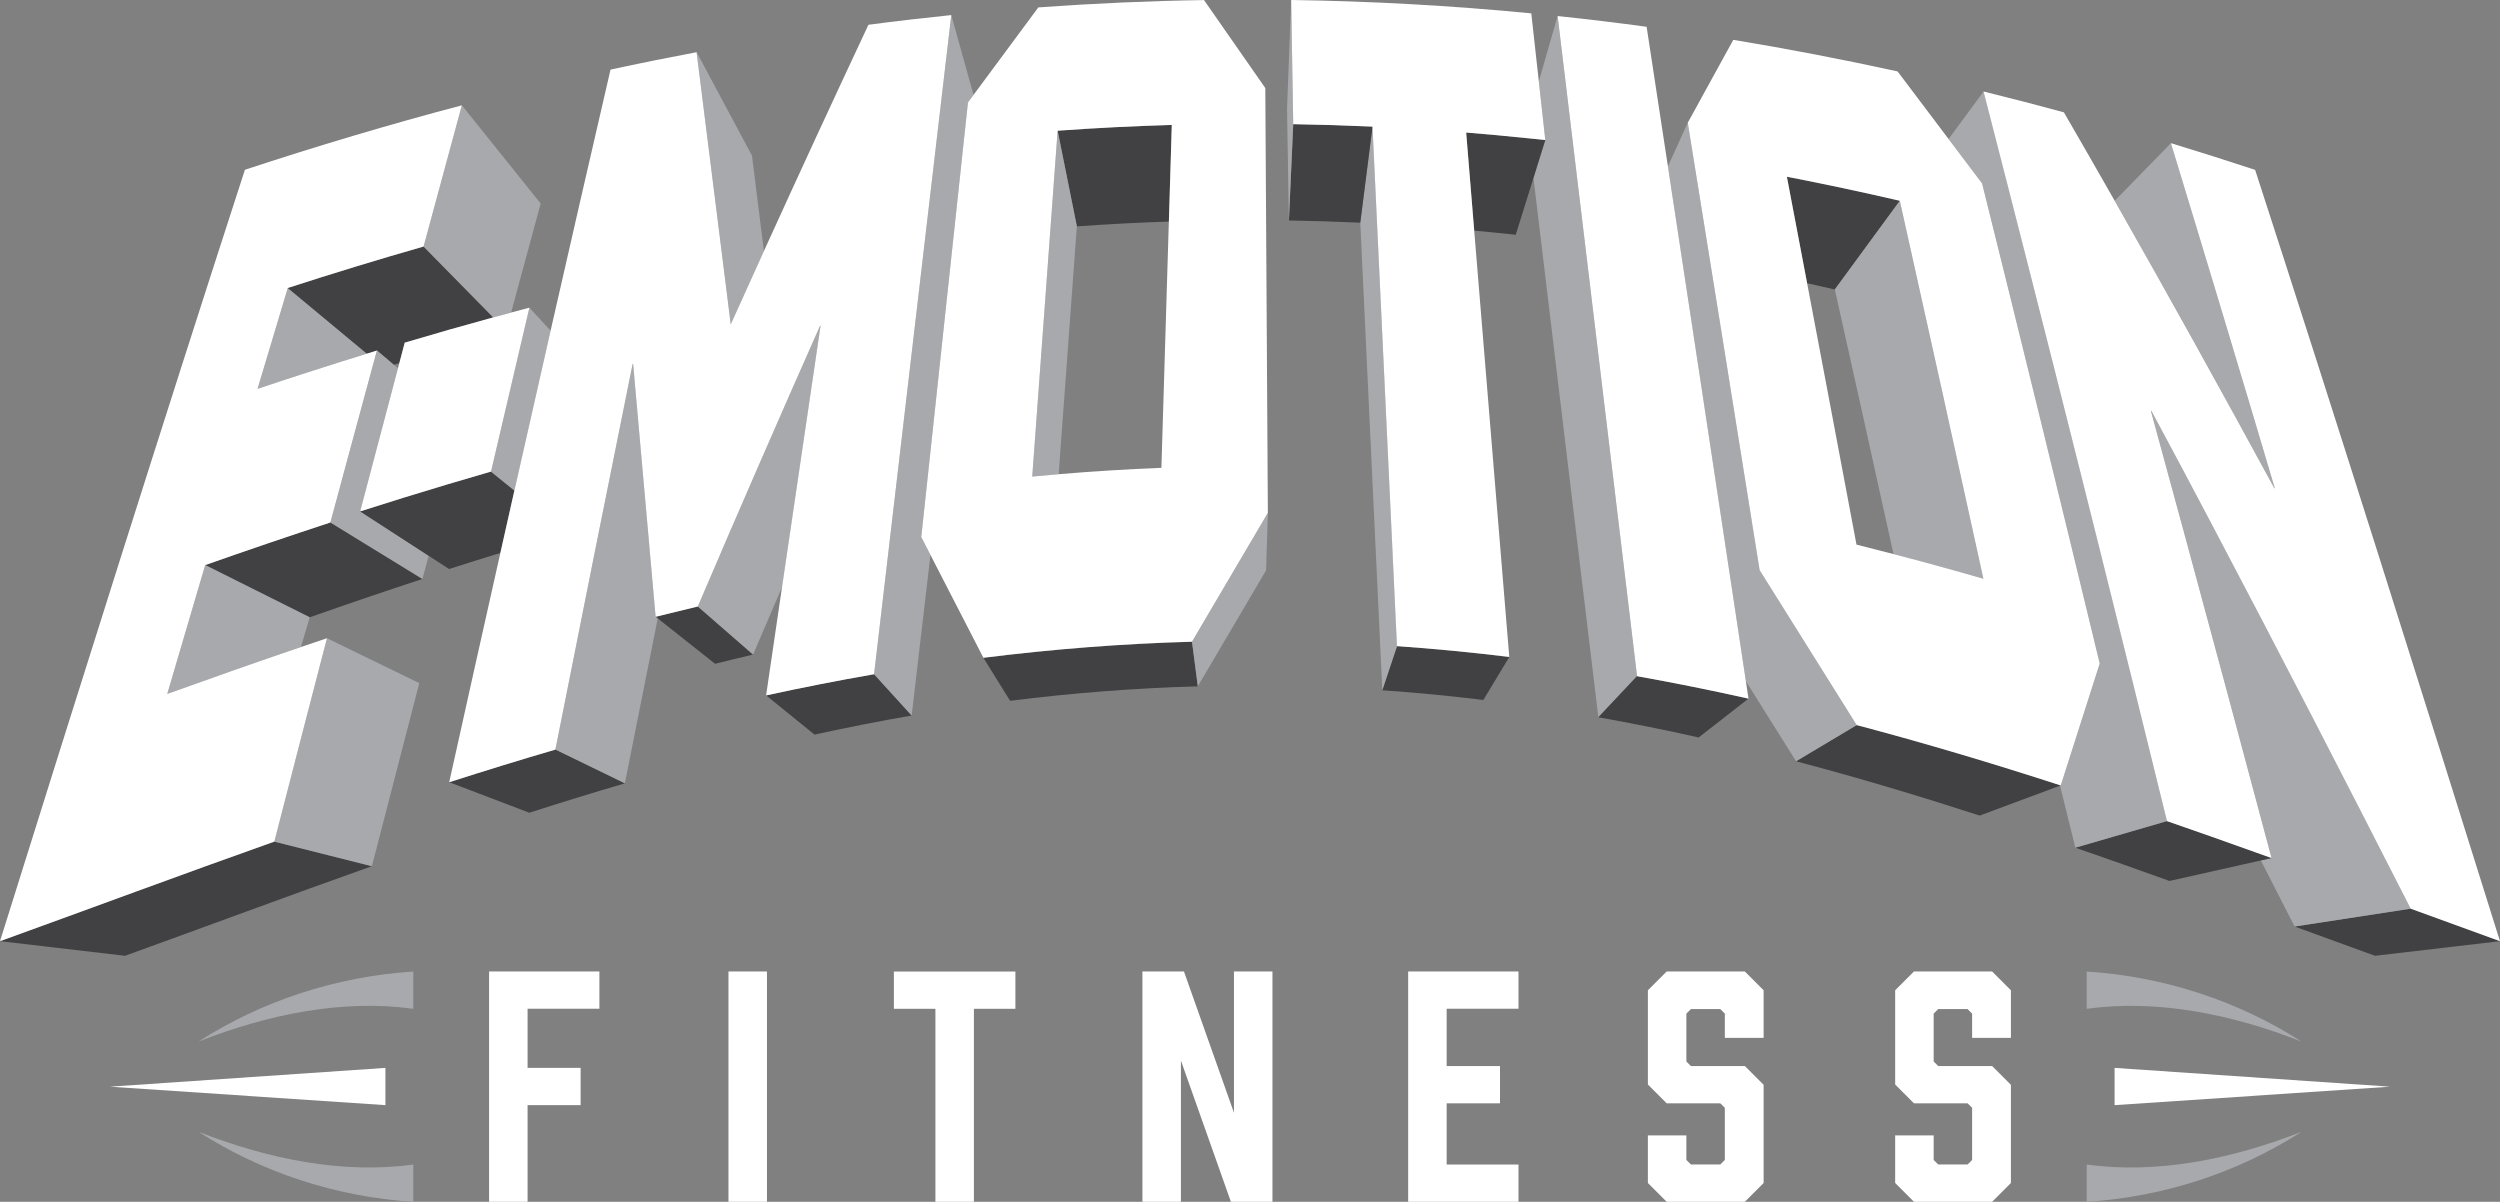 <svg xmlns="http://www.w3.org/2000/svg" viewBox="0 0 756 363.43"><rect x="0" y="0" width="756" height="363.43" fill="#808080" stroke="none"/><defs><style>      .st0 {        fill: none;      }      .st1 {        fill: #0db14b;      }      .st2 {        fill: #414042;      }      .st3 {        fill: #fff;      }      .st4 {        display: none;      }      .st5 {        fill: #a7a9ac;      }    </style></defs><g id="Layer_3" class="st4"><rect x="-10.52" y="542.88" width="792" height="612"></rect></g><g id="Layer_2"><rect class="st0" x="-10.52" y="650.88" width="792" height="396"></rect></g><g id="Layer_1"><g><g><path class="st3" d="M181.26,293.78v11.27h-21.72v17.87h16.04v11.27h-16.04v29.23h-11.64v-69.65h33.36Z"></path><path class="st3" d="M220.29,363.43v-69.65h11.64v69.65h-11.64Z"></path><path class="st3" d="M307.07,305.06h-12.56v58.38h-11.64v-58.38h-12.56v-11.27h36.75v11.27Z"></path><path class="st3" d="M345.47,363.43v-69.65h12.56l15.12,42.71v-42.71h11.64v69.65h-12.56l-15.12-42.71v42.71h-11.64Z"></path><path class="st3" d="M425.83,363.43v-69.65h33.36v11.27h-21.72v17.32h16.13v11.27h-16.13v18.51h21.72v11.27h-33.36Z"></path><path class="st3" d="M521.59,313.85v-7.33l-1.37-1.37h-8.89l-1.37,1.37v14.48l1.37,1.37h16.31l5.68,5.68v29.69l-5.68,5.68h-23.64l-5.68-5.68v-14.39h11.64v7.42l1.37,1.37h8.89l1.37-1.37v-15.76l-1.37-1.37h-16.22l-5.68-5.68v-28.5l5.68-5.68h23.64l5.68,5.68v14.39h-11.73Z"></path><path class="st3" d="M596.37,313.85v-7.33l-1.37-1.37h-8.89l-1.37,1.37v14.48l1.37,1.37h16.31l5.68,5.68v29.69l-5.68,5.68h-23.64l-5.68-5.68v-14.39h11.64v7.42l1.37,1.37h8.89l1.37-1.37v-15.76l-1.37-1.37h-16.22l-5.68-5.68v-28.5l5.68-5.68h23.64l5.68,5.68v14.39h-11.73Z"></path></g><polygon class="st3" points="33.28 328.61 116.55 334.2 116.55 322.93 33.28 328.61"></polygon><polygon class="st3" points="722.72 328.61 639.45 334.2 639.45 322.93 722.72 328.61"></polygon><g><path class="st5" d="M60.07,314.95c21.04-8.28,43.63-12.83,64.91-9.89v-11.27c-23.51,1.5-46.03,9.02-64.91,21.16Z"></path><path class="st5" d="M60.07,342.27c18.88,12.15,41.39,19.67,64.91,21.16v-11.27c-21.28,2.93-43.87-1.62-64.91-9.89Z"></path></g><g><path class="st5" d="M695.93,314.95c-21.04-8.28-43.63-12.83-64.91-9.89v-11.27c23.51,1.5,46.03,9.02,64.91,21.16Z"></path><path class="st5" d="M695.93,342.27c-18.88,12.15-41.39,19.67-64.91,21.16v-11.27c21.28,2.93,43.87-1.62,64.91-9.89Z"></path></g><g><path class="st0" d="M320.15,143.4c10.35-.87,20.71-1.53,31.07-1.93.75-24.83,1.5-49.65,2.25-74.47-9.28.31-18.55.79-27.82,1.45-1.83,24.95-3.66,49.95-5.5,74.95Z"></path><path class="st0" d="M191.46,110.05c-.05.01-.11.02-.16.04l.18.21c0-.08-.01-.17-.02-.25Z"></path><path class="st0" d="M546.47,85.63c4.98,26.22,9.96,52.57,14.93,79.06,3.73.93,7.46,1.88,11.18,2.86-5.9-26.85-11.81-53.53-17.74-80.02-2.79-.65-5.58-1.28-8.38-1.9Z"></path><path class="st0" d="M248.14,98.51c-.05,0-.11.02-.16.03l.12.22c.01-.08.02-.16.04-.25Z"></path><path class="st0" d="M119.09,110.31l1.24,1.05c.14-.53.28-1.06.42-1.58-.55.18-1.11.35-1.66.53Z"></path><path class="st2" d="M0,284.61l37.8,4.42c24.66-8.91,49.54-18.19,74.66-27.1l-29.5-7.43c-27.92,9.9-55.56,20.21-82.96,30.11Z"></path><path class="st5" d="M112.46,261.94c4.76-18.5,9.54-36.96,14.33-55.36l-27.91-13.58c-5.32,20.44-10.63,40.95-15.92,61.51l29.5,7.43Z"></path><path class="st2" d="M62.05,170.89l31.59,15.79c11.31-3.98,22.67-7.86,34.08-11.6l-27.81-17.08c-12.67,4.15-25.29,8.46-37.86,12.88Z"></path><path class="st5" d="M50.58,209.84c13.41-4.83,26.89-9.57,40.42-14.18.88-2.99,1.76-6,2.65-8.99l-31.59-15.79c-3.83,12.97-7.66,25.96-11.47,38.96Z"></path><path class="st5" d="M87.04,87.08c-3.06,10.15-6.11,20.32-9.15,30.51,10.99-3.69,22.01-7.23,33.07-10.64l-23.92-19.87Z"></path><path class="st2" d="M122.39,103.62c8.9-2.65,17.82-5.2,26.76-7.64l-21.06-21.42c-13.73,3.93-27.42,8.11-41.05,12.53l23.92,19.87c1.01-.31,2.02-.64,3.03-.95l5.1,4.31c.55-.18,1.11-.35,1.66-.53.54-2.05,1.09-4.11,1.63-6.16Z"></path><path class="st5" d="M149.15,95.98c1.8-.49,3.61-.97,5.41-1.46,2.98-11.03,5.95-22.02,8.94-32.98l-23.83-29.69c-3.86,14.18-7.72,28.42-11.57,42.71l21.06,21.42Z"></path><path class="st5" d="M108.91,154.64c3.8-14.47,7.61-28.9,11.43-43.28l-1.24-1.05-5.1-4.31c-.26.94-.51,1.89-.77,2.83-2.55,9.39-5.11,18.8-7.65,28.23-1.88,6.97-3.77,13.95-5.65,20.94l27.81,17.08c.63-2.35,1.27-4.69,1.9-7.03l-20.71-13.41Z"></path><path class="st2" d="M148.48,142.61c-4.35,1.24-8.68,2.52-13.02,3.82-8.87,2.65-17.73,5.39-26.56,8.22l20.71,13.41,6.19,4.01c5.16-1.65,10.33-3.27,15.5-4.86,1.41-6.29,2.83-12.58,4.24-18.85l-7.08-5.74Z"></path><path class="st5" d="M155.56,148.35c3.65-16.17,7.3-32.29,10.95-48.35l-6.43-6.95c-3.87,16.46-7.74,32.98-11.6,49.56l7.08,5.74Z"></path><path class="st2" d="M728.99,274.78l-35.1,5.4c8.13,2.97,16.23,5.93,24.31,8.85l37.8-4.42c-8.98-3.24-17.98-6.53-27.01-9.83Z"></path><path class="st5" d="M650.43,124.21s.02.06.02.09l.08-.06s-.07-.02-.1-.03Z"></path><path class="st5" d="M687.92,147.67c-10.42-35.01-20.9-69.85-31.43-104.38l-16.99,17.42c16.19,28.45,32.29,57.5,48.27,86.9.05.02.1.04.16.05Z"></path><path class="st5" d="M668.95,158.76c-6.11-11.56-12.23-23.07-18.36-34.5-.02,0-.03-.01-.05-.02l-.08.06c3.55,12.98,7.1,26,10.64,39.05,8.66,31.89,17.27,63.96,25.84,96.12l-3.26.73c3.41,6.66,6.81,13.32,10.21,19.98l35.1-5.4c-19.8-38.84-39.83-77.76-60.03-116.02Z"></path><path class="st2" d="M682.49,257.88c-9.03-3.24-18.09-6.45-27.18-9.59l-27.73,8.05c9.52,3.29,19.01,6.66,28.47,10.06l27.63-6.2,3.26-.73c-1.48-.53-2.97-1.06-4.45-1.59Z"></path><path class="st5" d="M635.16,166.89c-2.18-8.73-4.36-17.45-6.55-26.15-9.55-38.03-19.14-75.76-28.77-113.08l-10.59,14.38,10.16,13.46c11.91,47.83,23.77,96.26,35.56,145.14l-11.79,36.87-.22.08c1.54,6.25,3.08,12.49,4.62,18.75l27.73-8.05c-6.69-27.26-13.41-54.4-20.15-81.4Z"></path><path class="st2" d="M135.85,236.54l24.22,9.23c9.6-3.09,19.23-6.06,28.9-8.89l-21-10.21c-10.74,3.14-21.44,6.44-32.11,9.87Z"></path><path class="st5" d="M191.49,110.29l-.18-.21c-7.8,38.56-15.59,77.43-23.35,116.58l21,10.21c3.31-16.68,6.62-33.3,9.94-49.87l-.64-.5c-2.26-25.34-4.52-50.74-6.78-76.21Z"></path><path class="st2" d="M199.04,186.31c-.05.23-.09.46-.14.69l17.34,13.73c3.82-.96,7.65-1.89,11.49-2.79l-16.7-14.54c-4,.94-8,1.92-11.99,2.92Z"></path><path class="st2" d="M198.26,186.5l.64.5c.05-.23.09-.46.14-.69-.26.06-.52.12-.77.19Z"></path><path class="st5" d="M247.99,98.53c-12.33,27.78-24.66,56.06-36.96,84.87l16.7,14.54c2.93-6.85,5.85-13.66,8.78-20.45,3.87-26.33,7.74-52.6,11.61-78.74l-.12-.22Z"></path><path class="st2" d="M231.68,210.29l14.63,11.85c9.77-2.13,19.57-4.06,29.38-5.77l-11.37-12.49c-10.91,1.89-21.79,4.04-32.65,6.41Z"></path><path class="st5" d="M292.71,30.99l1.69-2.28-6.73-24.15c-7.75,66.06-15.54,132.49-23.35,199.33l11.37,12.49c1.89-16.21,3.79-32.39,5.68-48.55l-2.78-5.4c4.72-43.96,9.43-87.77,14.12-131.43Z"></path><path class="st5" d="M231.01,75.94c-1.2-9.61-2.41-19.22-3.61-28.86l-16.73-31.3c3.44,27.52,6.88,54.96,10.33,82.31,3.34-7.42,6.68-14.8,10.02-22.15Z"></path><path class="st2" d="M418.01,208.73c10.2.71,20.39,1.7,30.56,2.94l7.84-13.01c-11.31-1.38-22.63-2.47-33.96-3.27l-4.45,13.34Z"></path><path class="st5" d="M415.05,38.29l-3.7,29.05c2.21,47.09,4.43,94.22,6.66,141.39l4.45-13.34c-2.48-52.41-4.95-104.77-7.4-157.1Z"></path><path class="st2" d="M391.08,37.55l-1.31,29.12c7.19.12,14.39.34,21.58.67l3.7-29.05c-7.99-.36-15.98-.61-23.97-.74Z"></path><path class="st5" d="M390.45,0l-1.25,32.88c.19,11.26.37,22.53.56,33.79l1.31-29.12c-.21-12.52-.42-25.03-.62-37.55Z"></path><path class="st5" d="M471.02,4.84l-5.68,19.78c.65,5.9,1.31,11.8,1.96,17.71l-3.58,11.5c6.52,54.06,13.06,108.4,19.62,163.07l11.7-12.43c-8.03-66.96-16.04-133.49-24.02-199.63Z"></path><path class="st2" d="M462.27,41.83c-6.3-.65-12.59-1.25-18.9-1.75.81,9.87,1.62,19.77,2.43,29.66,4.19.39,8.38.8,12.56,1.25l5.35-17.15,3.58-11.5c-1.68-.18-3.35-.34-5.03-.51Z"></path><path class="st2" d="M483.34,216.9c10.13,1.81,20.25,3.85,30.33,6.11l15.07-11.75c-11.21-2.51-22.44-4.78-33.7-6.79l-11.7,12.43Z"></path><path class="st2" d="M561.48,219.26l-18.35,10.95c18.62,4.91,37.14,10.46,55.53,16.42l24.3-9.05c-.01-.05-.03-.11-.04-.16-20.35-6.59-40.84-12.73-61.44-18.17Z"></path><path class="st2" d="M622.92,237.43c.01.05.03.11.04.16l.22-.08c-.09-.03-.17-.05-.26-.08Z"></path><path class="st5" d="M532.11,172.4c-7.25-45.41-14.5-90.51-21.73-135.3l-6.01,13.24c6.57,43.13,13.15,86.53,19.73,130.18,1.28,8.48,2.56,16.95,3.84,25.45l15.19,24.23,18.35-10.95-29.36-46.86Z"></path><path class="st2" d="M554.85,87.53l19.65-26.81c-11.36-2.63-22.74-5.06-34.15-7.27,2.04,10.7,4.08,21.44,6.12,32.19,2.79.62,5.59,1.25,8.38,1.9Z"></path><path class="st5" d="M572.58,167.55c9.08,2.37,18.15,4.86,27.19,7.47-8.4-38.41-16.83-76.53-25.27-114.3l-19.65,26.81c5.92,26.49,11.84,53.17,17.74,80.02Z"></path><path class="st2" d="M297.39,198.93l8.06,12.99c18.88-2.37,37.82-3.85,56.77-4.37l-1.75-13.47c-21.05.58-42.09,2.23-63.08,4.86Z"></path><polygon class="st5" points="382.76 156.2 360.46 194.07 362.22 207.54 382.86 172.48 383.4 155.12 382.76 156.2"></polygon><path class="st2" d="M319.83,39.52l5.82,28.93c9.27-.66,18.54-1.14,27.82-1.45.29-9.74.59-19.48.88-29.21-11.51.34-23.02.91-34.52,1.74Z"></path><path class="st5" d="M319.83,39.52c-2.55,34.82-5.11,69.68-7.68,104.59,2.66-.26,5.33-.49,7.99-.71,1.84-25,3.67-50,5.5-74.95l-5.82-28.93Z"></path><path class="st3" d="M128.09,74.56c3.85-14.29,7.71-28.53,11.57-42.71-21.98,5.8-43.85,12.32-65.6,19.49C49,128.54,24.29,207.07,0,284.61c27.4-9.9,55.04-20.21,82.96-30.11,5.29-20.56,10.6-41.07,15.92-61.51-2.63.88-5.25,1.78-7.88,2.67-13.53,4.6-27,9.35-40.42,14.18,3.81-13,7.64-25.99,11.47-38.96,12.57-4.42,25.19-8.73,37.86-12.88,1.88-6.99,3.76-13.97,5.65-20.94,2.55-9.43,5.1-18.84,7.65-28.23.26-.94.51-1.89.77-2.83-1.01.31-2.02.64-3.03.95-11.06,3.41-22.08,6.95-33.07,10.64,3.04-10.19,6.09-20.36,9.15-30.51,13.63-4.41,27.32-8.6,41.05-12.53Z"></path><path class="st3" d="M154.56,94.52c-1.8.48-3.61.96-5.41,1.46-8.94,2.44-17.86,4.99-26.76,7.64-.54,2.05-1.09,4.11-1.63,6.16-.14.53-.28,1.05-.42,1.58-3.82,14.38-7.63,28.81-11.43,43.28,8.83-2.83,17.68-5.57,26.56-8.22,4.33-1.29,8.67-2.57,13.02-3.82,3.86-16.58,7.73-33.1,11.6-49.56-1.84.48-3.69.98-5.53,1.47Z"></path><path class="st3" d="M262.62,7.48c-10.54,22.46-21.08,45.28-31.62,68.46-3.34,7.35-6.68,14.73-10.02,22.15-3.45-27.35-6.89-54.79-10.33-82.31-8.69,1.64-17.36,3.39-26.03,5.27-6.05,26.14-12.09,52.47-18.12,78.96-3.66,16.06-7.31,32.18-10.95,48.35-1.41,6.27-2.83,12.56-4.24,18.85-5.17,23.01-10.33,46.12-15.47,69.34,10.67-3.43,21.37-6.73,32.11-9.87,7.77-39.15,15.55-78.02,23.35-116.58.05-.01.11-.02.16-.04,0,.08.01.17.02.25,2.26,25.47,4.52,50.87,6.78,76.21.26-.06.52-.12.77-.19,3.99-1,7.99-1.97,11.99-2.92,12.3-28.8,24.63-57.09,36.96-84.87.05,0,.11-.02.16-.03-.01.08-.02.16-.04.25-3.87,26.14-7.73,52.41-11.61,78.74-1.61,10.93-3.21,21.84-4.82,32.8,10.86-2.37,21.74-4.51,32.65-6.41,7.81-66.84,15.6-133.27,23.35-199.33-8.36.86-16.71,1.83-25.05,2.93Z"></path><g><path class="st0" d="M312.15,144.11c2.66-.26,5.33-.49,7.99-.71,10.35-.87,20.71-1.53,31.07-1.93.75-24.83,1.5-49.65,2.25-74.47.29-9.74.59-19.48.88-29.21-11.51.34-23.02.91-34.52,1.74-2.55,34.82-5.11,69.68-7.68,104.59Z"></path><path class="st3" d="M382.63,26.63L364.09.02c-16.71.26-33.41,1.01-50.1,2.22l-19.59,26.46-1.69,2.28c-4.69,43.67-9.4,87.48-14.12,131.43l2.78,5.4,16.01,31.1c20.98-2.63,42.02-4.28,63.08-4.86l22.3-37.87.64-1.08c-.26-42.83-.51-85.66-.77-128.49ZM353.46,67c-.75,24.82-1.5,49.64-2.25,74.47-10.36.41-20.72,1.06-31.07,1.93-2.66.22-5.33.45-7.99.71,2.57-34.91,5.13-69.77,7.68-104.59,11.5-.82,23.01-1.4,34.52-1.74-.29,9.74-.59,19.48-.88,29.21Z"></path></g><path class="st3" d="M467.3,42.34c-.65-5.91-1.31-11.81-1.96-17.71-.76-6.86-1.52-13.73-2.28-20.59-24.17-2.34-48.39-3.69-72.61-4.04.21,12.52.41,25.03.62,37.55,7.99.13,15.98.38,23.97.74,2.45,52.32,4.92,104.69,7.4,157.1,11.33.79,22.65,1.89,33.96,3.27-3.55-43.07-7.08-86.03-10.6-128.92-.81-9.88-1.63-19.78-2.43-29.66,6.3.51,12.6,1.1,18.9,1.75,1.68.17,3.35.33,5.03.51Z"></path><path class="st3" d="M527.95,205.98c-1.28-8.5-2.56-16.97-3.84-25.45-6.58-43.65-13.16-87.05-19.73-130.18-2.15-14.11-4.3-28.2-6.44-42.25-8.96-1.22-17.93-2.3-26.91-3.25,7.97,66.14,15.98,132.67,24.02,199.63,11.26,2.01,22.5,4.28,33.7,6.79-.27-1.76-.53-3.52-.8-5.28Z"></path><g><path class="st0" d="M540.35,53.45c2.04,10.7,4.08,21.44,6.12,32.19,4.98,26.22,9.96,52.57,14.93,79.06,3.73.93,7.46,1.88,11.18,2.86,9.08,2.37,18.15,4.86,27.19,7.47-8.4-38.41-16.83-76.53-25.27-114.3-11.36-2.63-22.74-5.06-34.15-7.27Z"></path><path class="st3" d="M599.41,55.5l-10.16-13.46-15.42-20.44c-16.51-3.62-33.08-6.81-49.68-9.55l-13.77,25.06c7.24,44.79,14.48,89.89,21.73,135.3l29.36,46.86c20.6,5.44,41.09,11.57,61.44,18.17.09.03.17.05.26.08l11.79-36.87c-11.79-48.88-23.65-97.32-35.56-145.14ZM572.58,167.55c-3.72-.97-7.45-1.93-11.18-2.86-4.97-26.49-9.95-52.84-14.93-79.06-2.04-10.75-4.08-21.48-6.12-32.19,11.41,2.21,22.79,4.64,34.15,7.27,8.44,37.77,16.87,75.88,25.27,114.3-9.04-2.61-18.1-5.1-27.19-7.47Z"></path></g><path class="st3" d="M650.54,124.24l.05.02c6.14,11.42,12.26,22.93,18.36,34.5,20.2,38.27,40.23,77.18,60.03,116.02,9.03,3.3,18.04,6.59,27.01,9.83-24.28-77.53-48.98-156.05-74.04-233.24-8.47-2.79-16.96-5.49-25.47-8.08,10.54,34.53,21.02,69.37,31.43,104.38-.05-.02-.1-.04-.16-.05-15.98-29.4-32.08-58.46-48.27-86.9-5.11-8.98-10.23-17.9-15.36-26.75-8.08-2.2-16.18-4.3-24.3-6.3,9.62,37.32,19.22,75.05,28.77,113.08,2.18,8.7,4.37,17.41,6.55,26.15,6.74,27,13.46,54.14,20.15,81.4,9.09,3.14,18.15,6.35,27.18,9.59,1.48.53,2.97,1.06,4.45,1.59-8.57-32.17-17.18-64.23-25.84-96.12-3.54-13.04-7.09-26.07-10.64-39.05,0-.03-.02-.06-.02-.09.03.01.07.02.1.03h0Z"></path><path class="st1" d="M650.54,124.24h0s.03.01.05.02l-.05-.02Z"></path></g></g></g></svg>